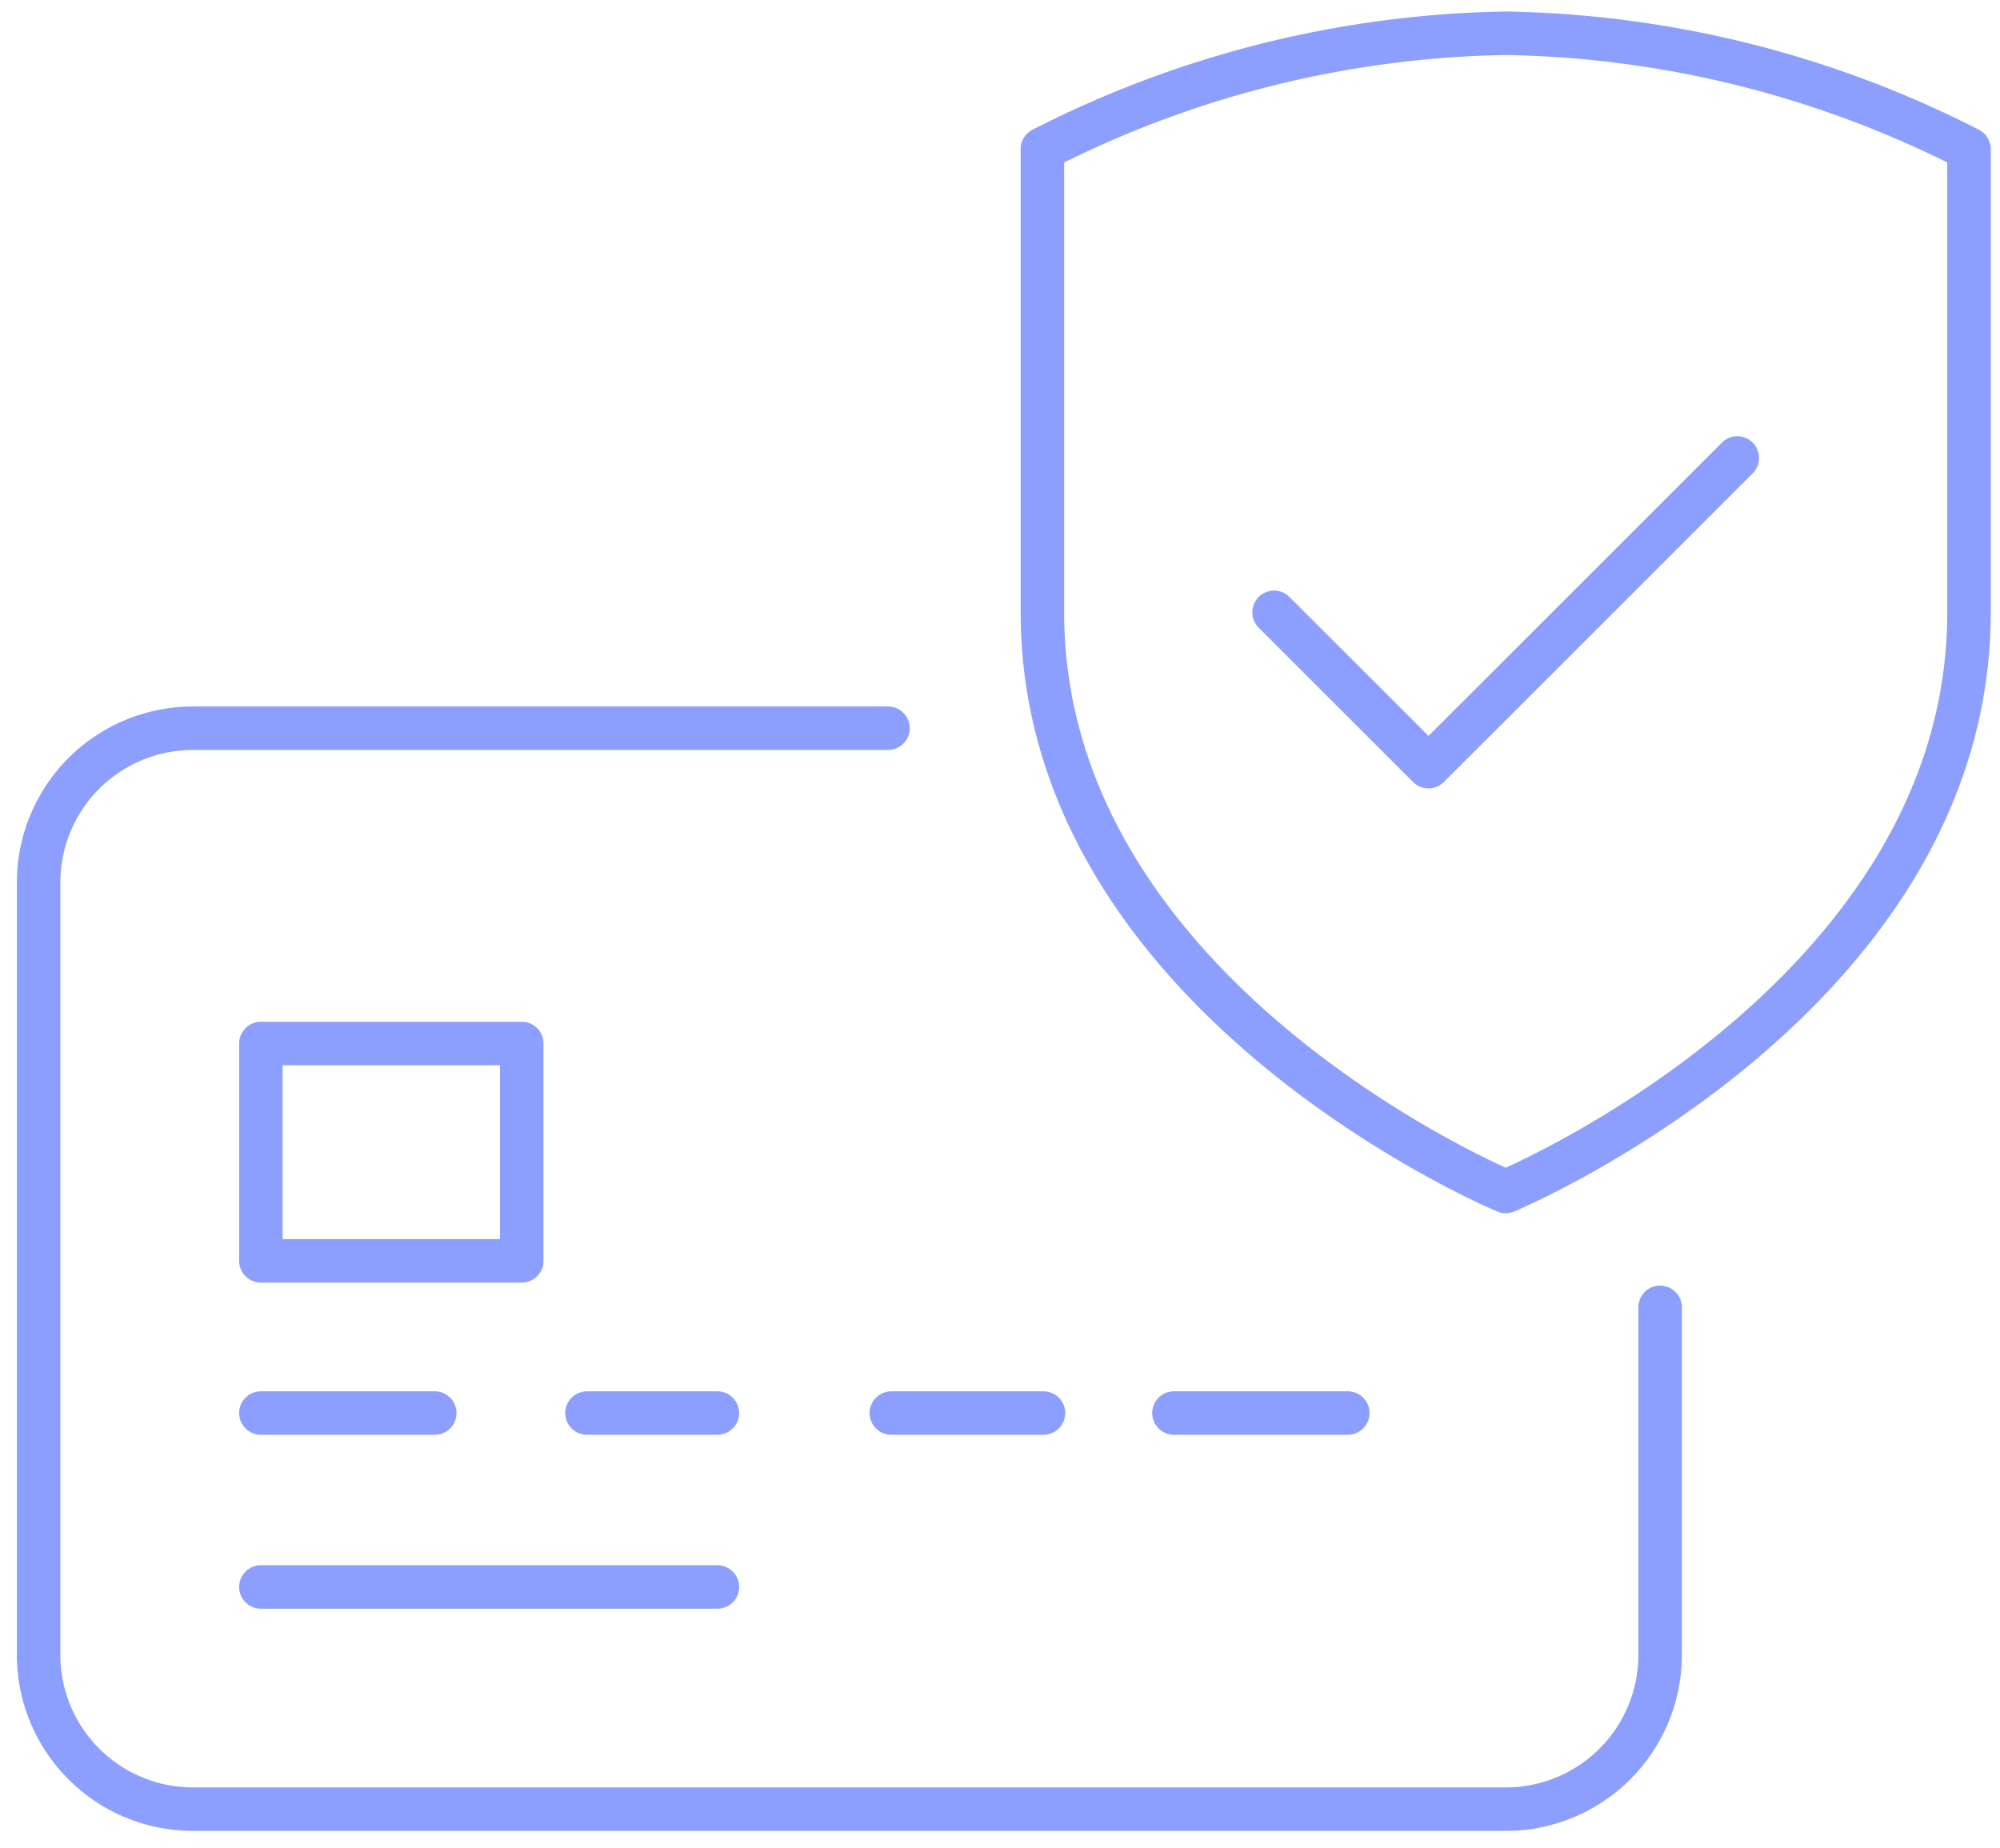 <svg xmlns="http://www.w3.org/2000/svg" xmlns:xlink="http://www.w3.org/1999/xlink" width="92" height="85" viewBox="0 0 92 85"><defs><clipPath id="clip-path"><rect id="Rectangle_298" data-name="Rectangle 298" width="92" height="85" transform="translate(0 0.257)" fill="none" stroke="#8c9fff" stroke-width="2"></rect></clipPath></defs><g id="Group_190169" data-name="Group 190169" transform="translate(0 -0.257)" clip-path="url(#clip-path)"><path id="Path_526" data-name="Path 526" d="M75.59,45.639V61.623a7.1,7.1,0,0,1-7.1,7.1H8.1a7.1,7.1,0,0,1-7.1-7.1V26.1A7.1,7.1,0,0,1,8.1,19H40.071" transform="translate(0.776 14.755)" fill="none" stroke="#8c9fff" stroke-linecap="round" stroke-linejoin="round" stroke-width="2"></path><line id="Line_108" data-name="Line 108" x2="8" transform="translate(12 65.257)" fill="none" stroke="#8c9fff" stroke-linecap="round" stroke-linejoin="round" stroke-width="2"></line><line id="Line_109" data-name="Line 109" x2="6" transform="translate(27 65.257)" fill="none" stroke="#8c9fff" stroke-linecap="round" stroke-linejoin="round" stroke-width="2"></line><line id="Line_110" data-name="Line 110" x2="7" transform="translate(41 65.257)" fill="none" stroke="#8c9fff" stroke-linecap="round" stroke-linejoin="round" stroke-width="2"></line><line id="Line_111" data-name="Line 111" x2="8" transform="translate(54 65.257)" fill="none" stroke="#8c9fff" stroke-linecap="round" stroke-linejoin="round" stroke-width="2"></line><line id="Line_112" data-name="Line 112" x2="21" transform="translate(12 73.257)" fill="none" stroke="#8c9fff" stroke-linecap="round" stroke-linejoin="round" stroke-width="2"></line><rect id="Rectangle_297" data-name="Rectangle 297" width="12" height="10" transform="translate(12 48.257)" fill="none" stroke="#8c9fff" stroke-linecap="round" stroke-linejoin="round" stroke-width="2"></rect><path id="Path_527" data-name="Path 527" d="M54.311,12l-7.1,7.1-7.107,7.1L33,19.1" transform="translate(25.606 9.323)" fill="none" stroke="#8c9fff" stroke-linecap="round" stroke-linejoin="round" stroke-width="2"></path><path id="Path_528" data-name="Path 528" d="M69.623,27.639c0,17.759-21.311,26.639-21.311,26.639S27,45.4,27,27.639V6.328A48.484,48.484,0,0,1,48.311,1,48.484,48.484,0,0,1,69.623,6.328Z" transform="translate(20.951 0.787)" fill="none" stroke="#8c9fff" stroke-linejoin="round" stroke-width="2"></path></g></svg>
